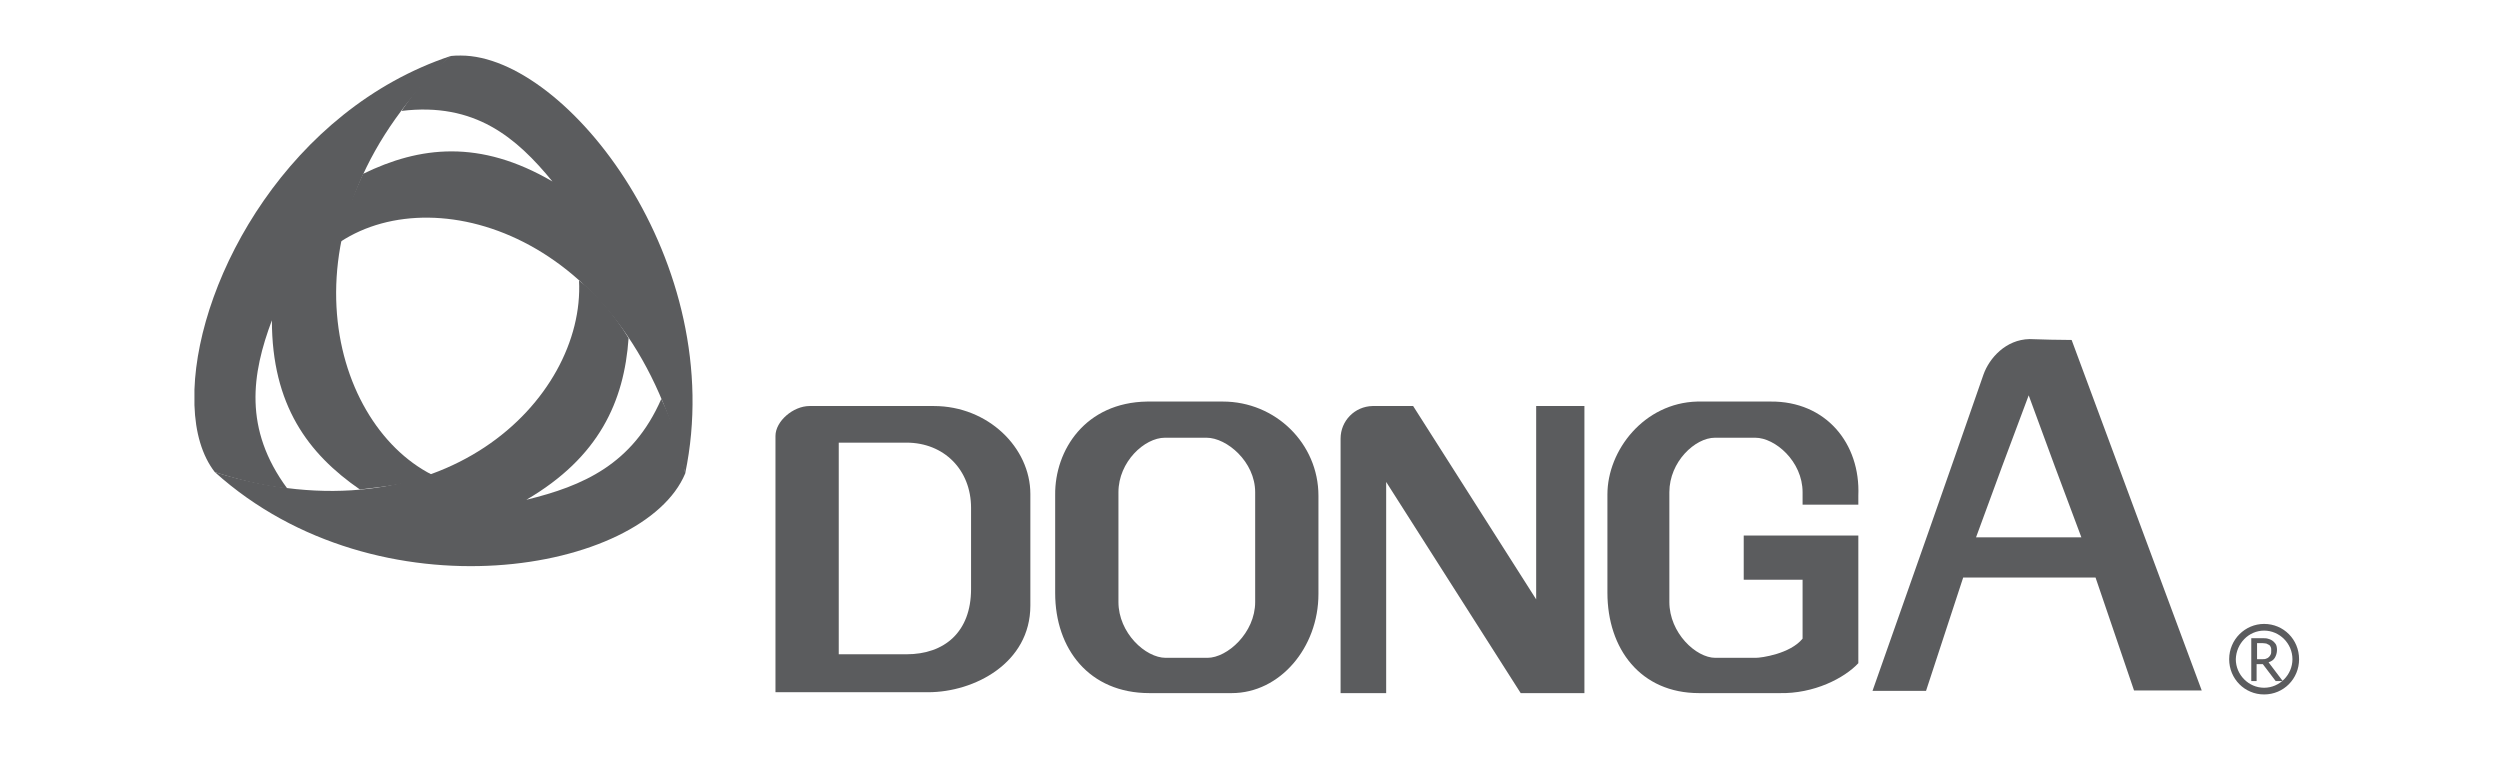 <svg xmlns="http://www.w3.org/2000/svg" width="90" height="28" viewBox="0 0 90 28" fill="none"><path d="M7 14.022V14.585C7.032 15.565 7.271 16.401 7.733 16.996C8.529 17.253 9.406 17.478 10.345 17.59C8.752 15.437 9.071 13.444 9.788 11.531C9.788 14.585 11.094 16.337 12.958 17.622C13.914 17.51 14.918 17.398 15.555 17.092C11.779 15.179 9.931 7.914 16.224 2.016C10.441 3.944 7.143 9.956 7 14.022Z" fill="#5B5C5E"></path><path d="M7.734 16.996C13.644 22.316 23.187 20.612 24.668 17.044C24.557 16.24 24.222 15.212 23.808 14.36C22.773 16.722 20.988 17.494 18.949 17.992C21.562 16.465 22.47 14.456 22.629 12.174C22.119 11.322 21.387 10.486 20.845 10.1C21.068 14.36 15.922 19.551 7.734 16.996Z" fill="#5B5C5E"></path><path d="M16.224 2.016C15.587 2.514 14.997 3.173 14.456 3.993C17.1 3.672 18.598 4.957 19.888 6.533C17.276 5.006 15.109 5.263 13.07 6.259C12.656 7.159 12.321 8.011 12.257 8.702C15.81 6.372 22.756 8.606 24.667 17.044C26.245 9.474 20.414 2 16.59 2C16.463 2 16.352 2 16.224 2.016Z" fill="#5B5C5E"></path><path fill-rule="evenodd" clip-rule="evenodd" d="M29.144 14.617H33.62C35.564 14.617 37.093 16.112 37.093 17.784V21.802C37.093 23.875 35.07 24.92 33.413 24.92H27.917V15.694C27.917 15.164 28.554 14.617 29.144 14.617ZM30.195 15.935H32.633C33.987 15.935 34.958 16.916 34.958 18.282V21.207C34.958 22.75 34.003 23.554 32.633 23.554H30.195V15.935Z" fill="#5B5C5E"></path><path fill-rule="evenodd" clip-rule="evenodd" d="M41.299 14.456H44.023C45.919 14.456 47.464 15.967 47.464 17.848V21.384C47.464 23.312 46.078 24.952 44.342 24.952H41.379C39.212 24.952 37.986 23.361 37.986 21.352V17.816C37.97 16.208 39.069 14.488 41.299 14.456ZM41.936 15.758H43.434C44.167 15.758 45.186 16.626 45.186 17.719V21.673C45.186 22.782 44.183 23.682 43.466 23.682H41.968C41.235 23.682 40.264 22.782 40.264 21.673V17.719C40.264 16.626 41.203 15.758 41.936 15.758Z" fill="#5B5C5E"></path><path fill-rule="evenodd" clip-rule="evenodd" d="M61.101 14.456H63.746C65.721 14.44 66.98 15.951 66.9 17.848V18.169H64.893V17.719C64.893 16.61 63.905 15.758 63.188 15.758H61.738C61.022 15.758 60.097 16.626 60.097 17.719V21.673C60.097 22.782 61.053 23.682 61.754 23.682H63.204C63.411 23.682 64.447 23.538 64.893 22.991V20.87H62.774V19.278H66.9V20.87V23.875C66.406 24.406 65.307 24.984 64.048 24.952H61.165C59.062 24.952 57.867 23.361 57.867 21.336V17.8C57.867 16.208 59.189 14.505 61.101 14.456Z" fill="#5B5C5E"></path><path fill-rule="evenodd" clip-rule="evenodd" d="M49.902 24.952H48.261V15.791C48.261 15.148 48.77 14.633 49.408 14.617H49.424H49.886H50.873L55.302 21.577V14.617H57.039V24.952H55.43H55.334H54.745L49.902 17.35V24.952Z" fill="#5B5C5E"></path><path fill-rule="evenodd" clip-rule="evenodd" d="M74.579 12.239C76.14 16.45 77.701 20.661 79.262 24.856H76.825C76.363 23.506 75.901 22.14 75.439 20.79H70.675C70.229 22.156 69.783 23.506 69.337 24.872H67.41C68.748 21.079 70.086 17.286 71.408 13.476C71.615 12.898 72.205 12.223 73.065 12.207C73.575 12.223 74.085 12.239 74.579 12.239ZM73.033 14.232L73.973 16.787L74.929 19.343H73.033H71.138L72.077 16.787L73.033 14.232Z" fill="#5B5C5E"></path><path fill-rule="evenodd" clip-rule="evenodd" d="M81.508 22.461C82.21 22.461 82.767 23.023 82.767 23.731C82.767 24.438 82.21 25 81.508 25C80.808 25 80.25 24.438 80.25 23.731C80.25 23.023 80.823 22.461 81.508 22.461ZM81.508 22.702C82.066 22.702 82.528 23.168 82.528 23.731C82.528 24.293 82.066 24.759 81.508 24.759C80.951 24.759 80.489 24.293 80.489 23.731C80.505 23.168 80.951 22.702 81.508 22.702Z" fill="#5B5C5E"></path><path d="M82.179 24.518H81.924L81.461 23.908H81.238V24.518H81.046V22.975H81.429C81.509 22.975 81.589 22.975 81.637 22.991C81.7 23.008 81.748 23.024 81.796 23.056C81.844 23.088 81.892 23.136 81.924 23.184C81.956 23.233 81.972 23.313 81.972 23.393C81.972 23.506 81.94 23.602 81.892 23.683C81.844 23.763 81.764 23.811 81.668 23.843L82.179 24.518ZM81.764 23.409C81.764 23.361 81.764 23.329 81.748 23.297C81.732 23.265 81.716 23.233 81.684 23.216C81.653 23.2 81.621 23.184 81.589 23.168C81.557 23.168 81.509 23.152 81.445 23.152H81.254V23.731H81.429C81.477 23.731 81.541 23.731 81.573 23.715C81.621 23.699 81.653 23.683 81.684 23.65C81.716 23.618 81.732 23.586 81.748 23.554C81.764 23.522 81.764 23.474 81.764 23.409Z" fill="#5B5C5E"></path></svg>